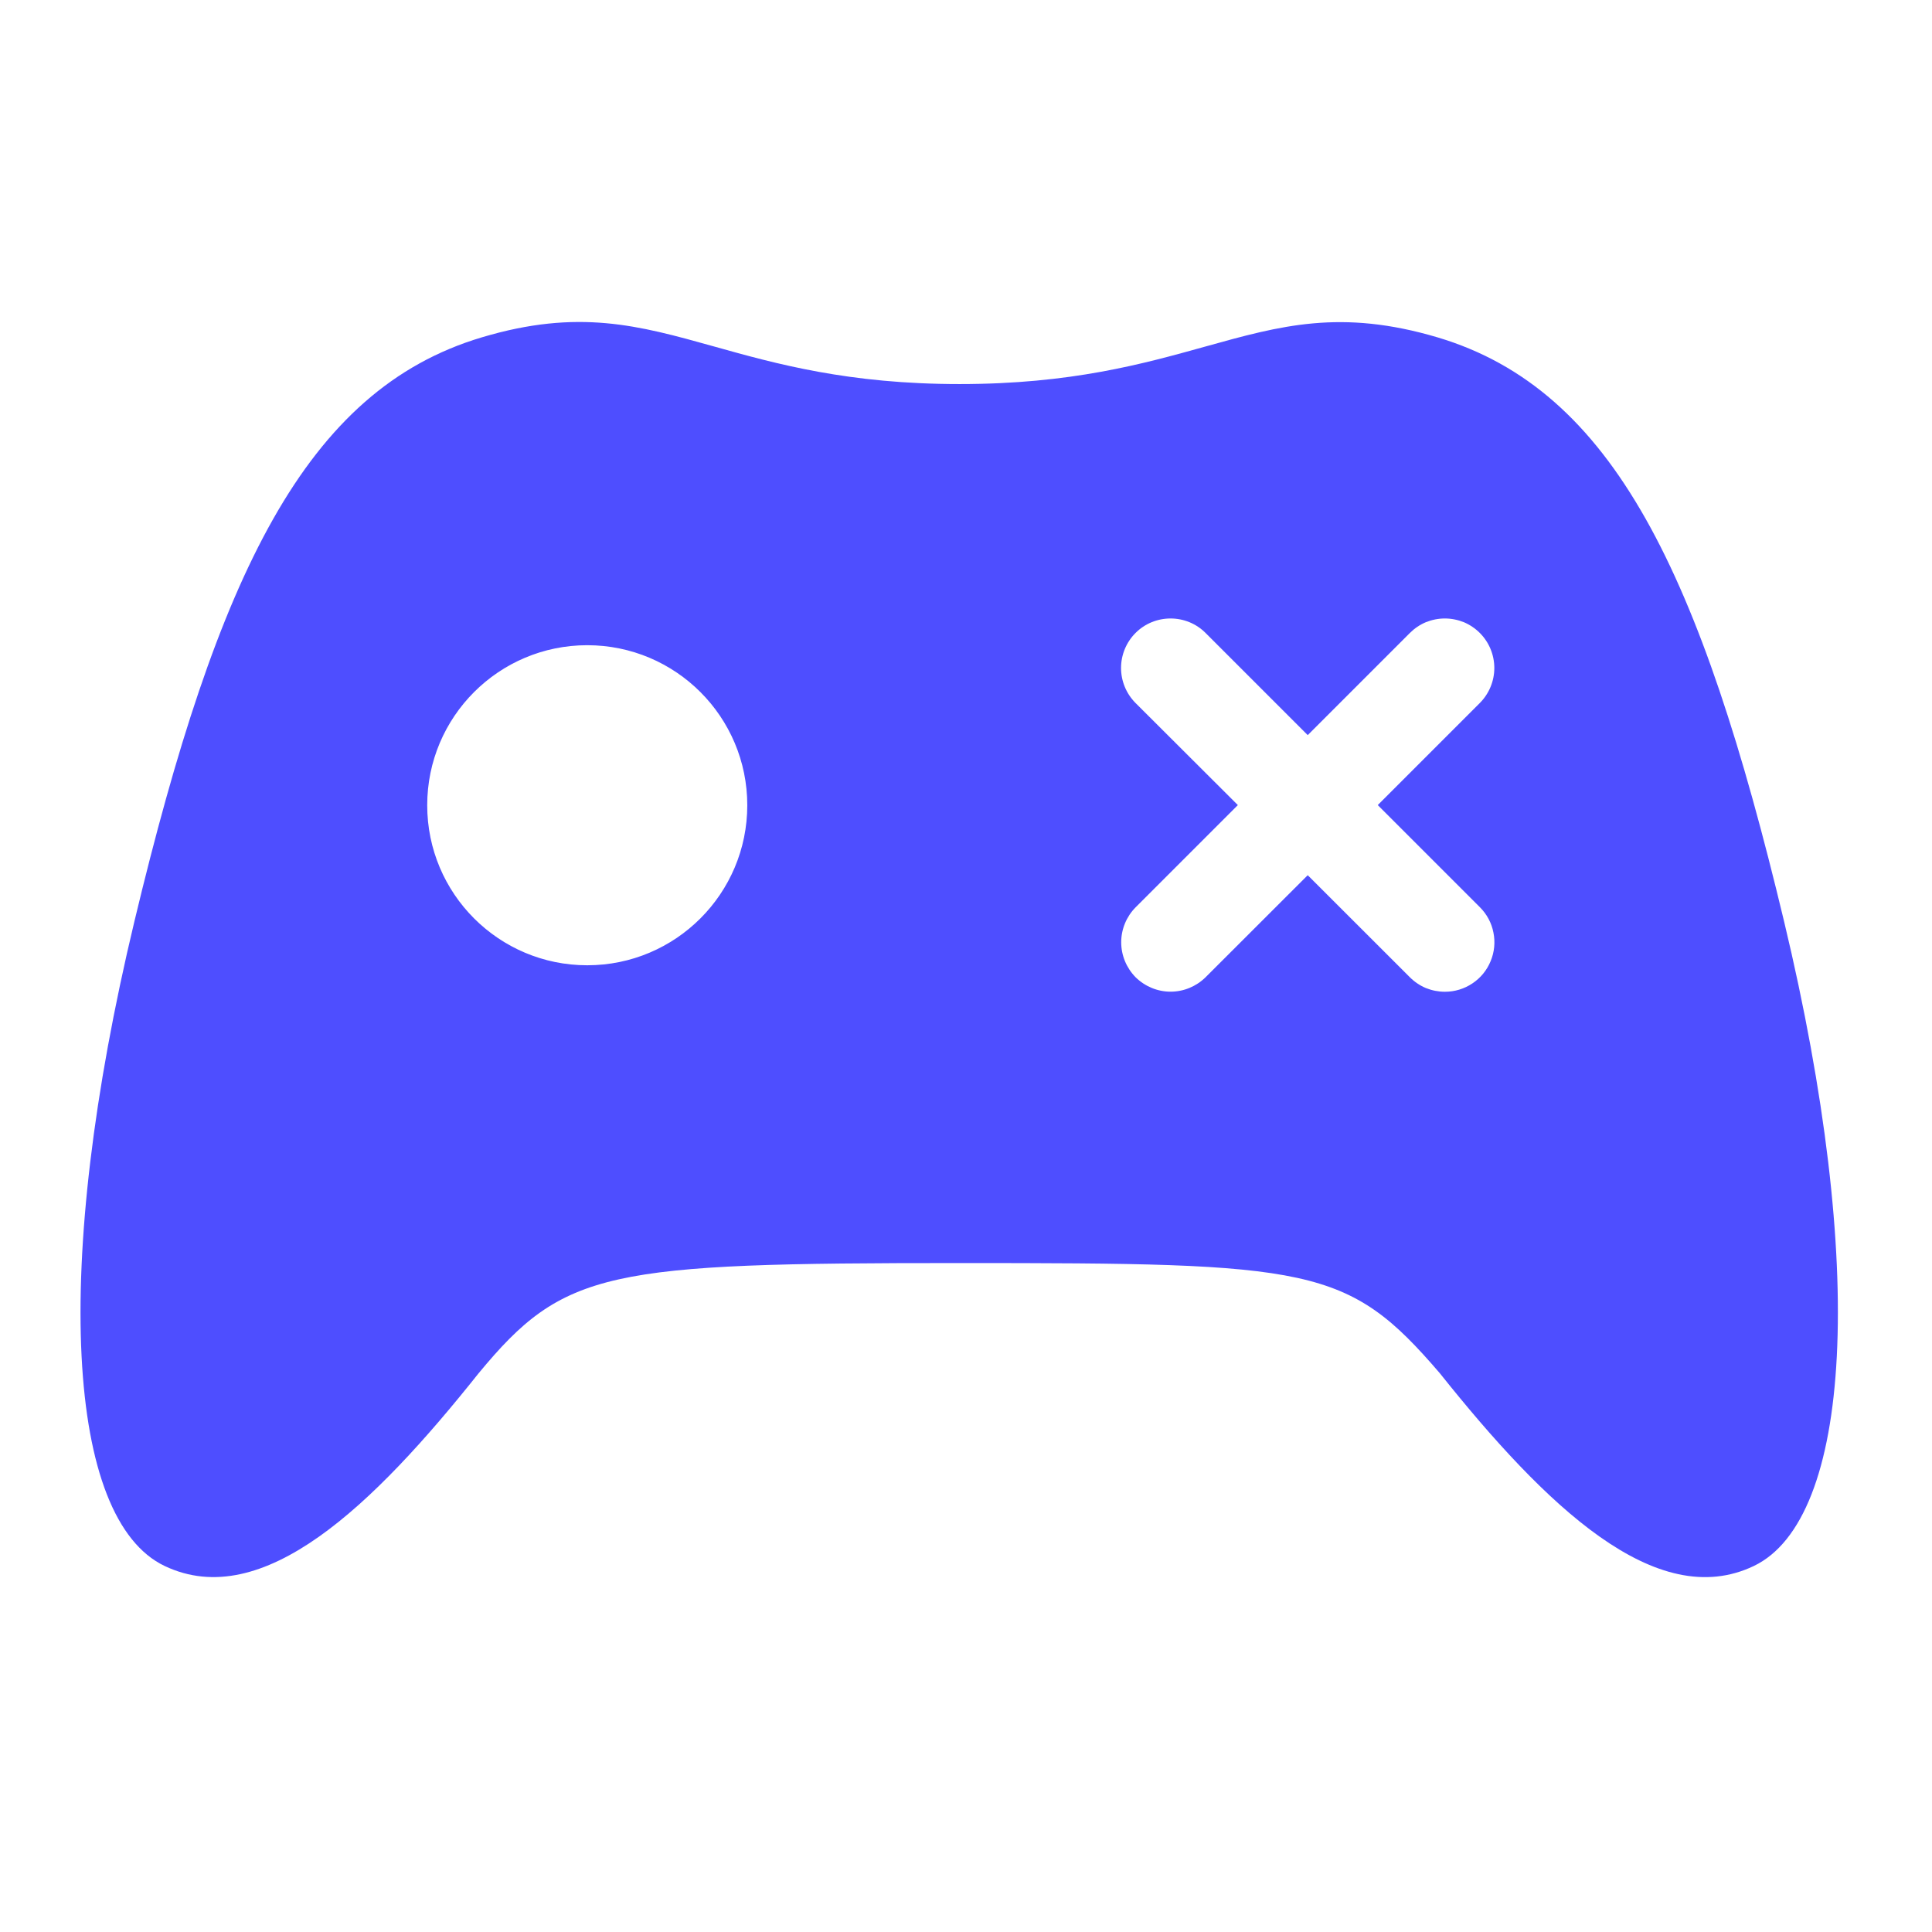 <svg width="24" height="24" viewBox="0 0 24 24" fill="none" xmlns="http://www.w3.org/2000/svg">
<path fill-rule="evenodd" clip-rule="evenodd" d="M17.858 4.191C16.657 3.835 15.909 4.044 14.973 4.305C14.201 4.52 13.303 4.771 11.921 4.771C10.539 4.771 9.641 4.52 8.87 4.304C7.933 4.042 7.184 3.832 5.984 4.191C3.796 4.844 2.703 7.135 1.67 11.444C0.637 15.753 0.827 18.873 2.045 19.453C3.263 20.033 4.638 18.702 5.945 17.06C7.008 15.773 7.539 15.69 11.916 15.69C16.293 15.69 16.742 15.724 17.887 17.06C19.198 18.703 20.573 20.034 21.787 19.453C23.001 18.872 23.196 15.758 22.162 11.444C21.128 7.13 20.046 4.844 17.858 4.191ZM7.295 11.991C8.393 11.991 9.283 11.101 9.283 10.003C9.283 8.905 8.393 8.015 7.295 8.015C6.197 8.015 5.307 8.905 5.307 10.003C5.307 11.101 6.197 11.991 7.295 11.991ZM16.245 10.872L17.514 12.14C17.571 12.197 17.639 12.243 17.713 12.274C17.788 12.304 17.868 12.32 17.949 12.32C18.071 12.32 18.19 12.284 18.291 12.216C18.392 12.149 18.471 12.053 18.517 11.94C18.564 11.828 18.576 11.704 18.552 11.585C18.529 11.465 18.47 11.356 18.384 11.27L17.115 10.001L18.383 8.733C18.498 8.617 18.563 8.461 18.563 8.298C18.563 8.135 18.498 7.978 18.383 7.863C18.326 7.806 18.258 7.76 18.184 7.729C18.109 7.699 18.029 7.683 17.948 7.683C17.868 7.683 17.788 7.699 17.713 7.729C17.639 7.76 17.571 7.806 17.514 7.863L16.245 9.132L14.976 7.863C14.861 7.747 14.704 7.683 14.541 7.683C14.378 7.683 14.221 7.747 14.106 7.863C13.991 7.978 13.926 8.135 13.926 8.298C13.926 8.461 13.991 8.617 14.106 8.733L15.377 10.001L14.107 11.271C13.993 11.386 13.928 11.543 13.928 11.705C13.928 11.868 13.993 12.024 14.107 12.14C14.223 12.254 14.379 12.319 14.541 12.319C14.704 12.319 14.86 12.254 14.976 12.14L16.245 10.872Z" fill="#4E4EFF"/>
</svg>
